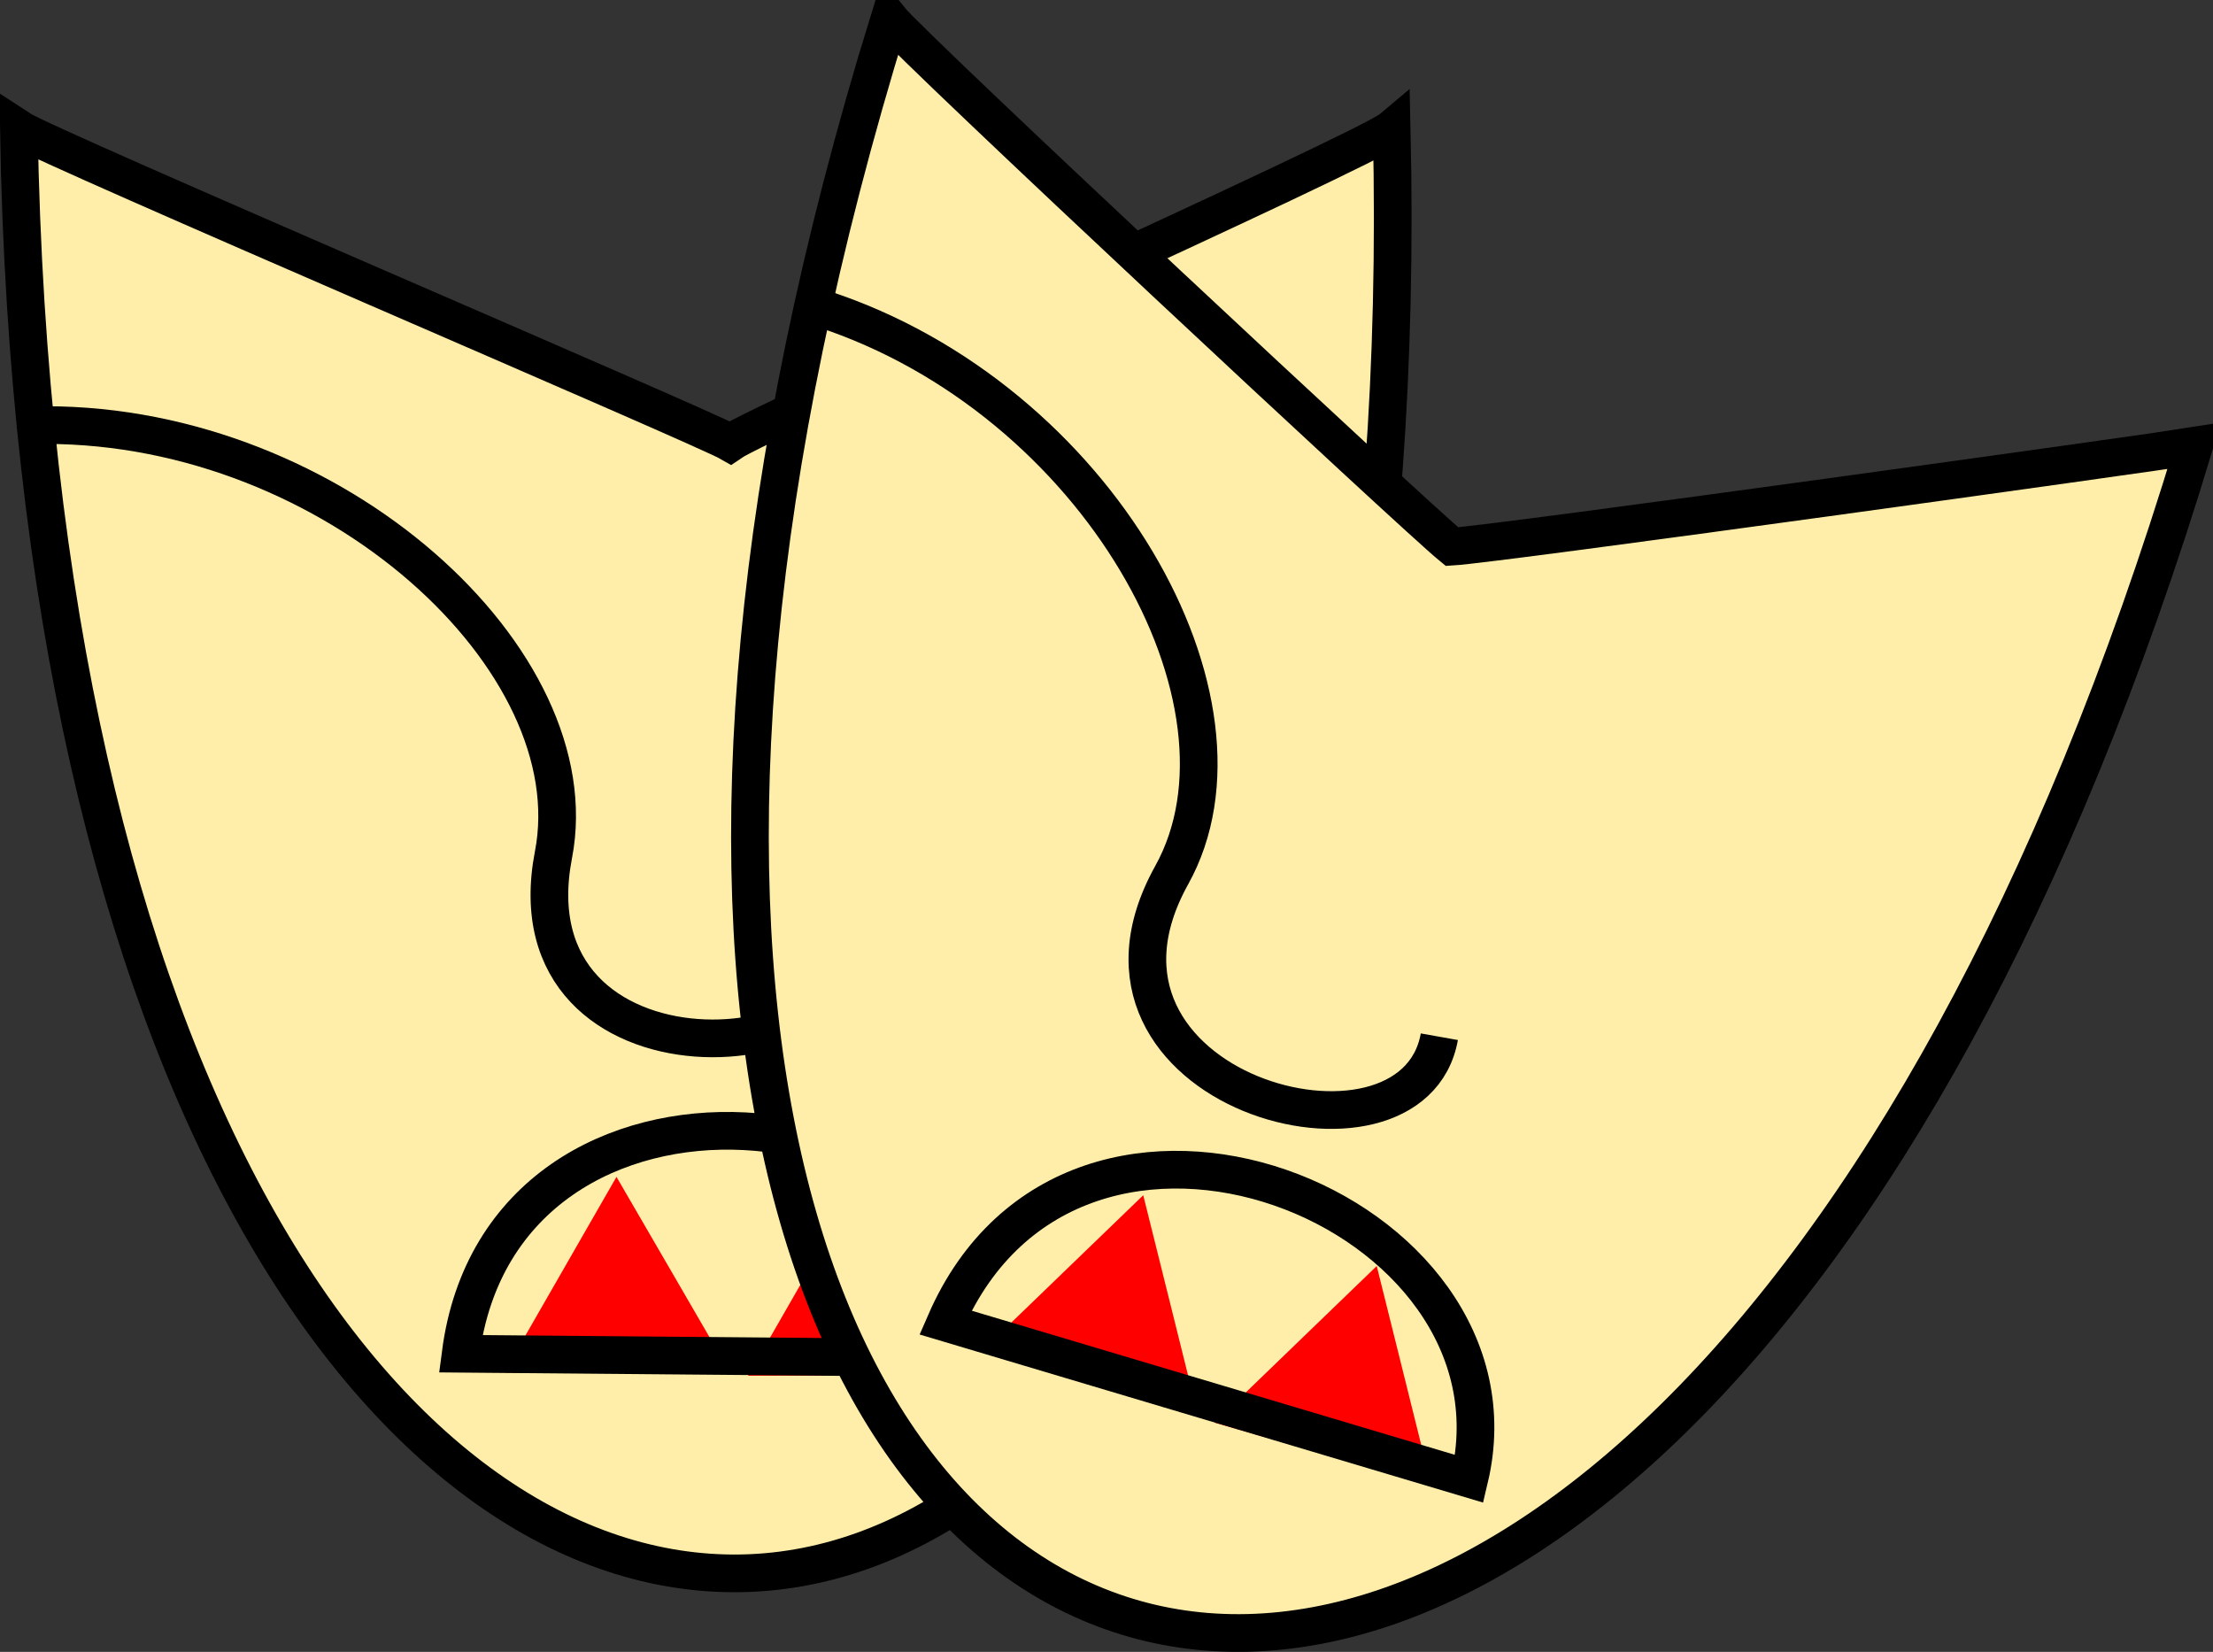 <?xml version="1.0" encoding="UTF-8" standalone="no"?>
<!-- Created with Inkscape (http://www.inkscape.org/) --><svg height="43.822" id="svg2" inkscape:version="0.44" sodipodi:docbase="/home/pat/0-travail" sodipodi:docname="movie_genre_horror.svg" sodipodi:version="0.32" version="1.0" width="58.716" xmlns="http://www.w3.org/2000/svg" xmlns:cc="http://web.resource.org/cc/" xmlns:dc="http://purl.org/dc/elements/1.1/" xmlns:inkscape="http://www.inkscape.org/namespaces/inkscape" xmlns:rdf="http://www.w3.org/1999/02/22-rdf-syntax-ns#" xmlns:sodipodi="http://sodipodi.sourceforge.net/DTD/sodipodi-0.dtd" xmlns:svg="http://www.w3.org/2000/svg">
  <rect width="100%" height="100%" fill="#333333" stroke="none"/>
  <defs id="defs4"/>
  <sodipodi:namedview bordercolor="#666666" borderopacity="1.0" id="base" inkscape:current-layer="layer1" inkscape:cx="23.568681" inkscape:cy="6.2068198" inkscape:document-units="px" inkscape:pageopacity="0.0" inkscape:pageshadow="2" inkscape:showpageshadow="false" inkscape:window-height="970" inkscape:window-width="1270" inkscape:window-x="0" inkscape:window-y="0" inkscape:zoom="1" pagecolor="#ffffff"/>
  <g id="layer1" inkscape:groupmode="layer" inkscape:label="Calque 1" transform="translate(-245.977,-415.381)">
    <path d="M 246.477,418.796 C 247.319,469.822 284.072,469.97 282.902,418.796 C 282.218,419.372 266.182,426.552 265.352,427.127 C 264.621,426.703 247.22,419.286 246.477,418.796 z " id="path1872" sodipodi:nodetypes="cccc" style="color:black;fill:#fea;fill-opacity:1;fill-rule:nonzero;stroke:black;stroke-width:1;stroke-linecap:butt;stroke-linejoin:miter;marker:none;marker-start:none;marker-mid:none;marker-end:none;stroke-miterlimit:4;stroke-dasharray:none;stroke-dashoffset:0;stroke-opacity:1;visibility:visible;display:block"/>
    <path d="M -14.496,36.221 L -16.342,35.166 L -18.189,34.111 L -16.352,33.039 L -14.515,31.967 L -14.505,34.094 L -14.496,36.221 z " id="path1916" inkscape:flatsided="false" inkscape:randomized="0" inkscape:rounded="0" sodipodi:arg1="1.0427219" sodipodi:arg2="2.0899194" sodipodi:cx="-15.733126" sodipodi:cy="34.099674" sodipodi:r1="2.4558604" sodipodi:r2="1.2279302" sodipodi:sides="3" sodipodi:type="star" style="color:black;fill:red;fill-opacity:1;fill-rule:nonzero;stroke:red;stroke-width:1;stroke-linecap:butt;stroke-linejoin:miter;marker:none;marker-start:none;marker-mid:none;marker-end:none;stroke-miterlimit:4;stroke-dasharray:none;stroke-dashoffset:0;stroke-opacity:1;visibility:visible;display:block" transform="matrix(0.867,-0.498,0.498,0.867,265.474,412.744)"/>
    <path d="M -14.496,36.221 L -16.342,35.166 L -18.189,34.111 L -16.352,33.039 L -14.515,31.967 L -14.505,34.094 L -14.496,36.221 z " id="path1914" inkscape:flatsided="false" inkscape:randomized="0" inkscape:rounded="0" sodipodi:arg1="1.0427219" sodipodi:arg2="2.0899194" sodipodi:cx="-15.733126" sodipodi:cy="34.099674" sodipodi:r1="2.4558604" sodipodi:r2="1.2279302" sodipodi:sides="3" sodipodi:type="star" style="color:black;fill:red;fill-opacity:1;fill-rule:nonzero;stroke:red;stroke-width:1;stroke-linecap:butt;stroke-linejoin:miter;marker:none;marker-start:none;marker-mid:none;marker-end:none;stroke-miterlimit:4;stroke-dasharray:none;stroke-dashoffset:0;stroke-opacity:1;visibility:visible;display:block" transform="matrix(0.867,-0.498,0.498,0.867,259.001,412.658)"/>
    <path d="M 258.199,451.294 C 259.31,442.752 272.355,444.054 272.705,451.42 L 258.199,451.294 z " id="path1912" sodipodi:nodetypes="cs" style="color:black;fill:none;fill-opacity:1;fill-rule:nonzero;stroke:black;stroke-width:1;stroke-linecap:butt;stroke-linejoin:miter;marker:none;marker-start:none;marker-mid:none;marker-end:none;stroke-miterlimit:4;stroke-dasharray:none;stroke-dashoffset:0;stroke-opacity:1;visibility:visible;display:block"/>
    <path d="M 268.744,439.92 C 269.314,443.961 259.419,444.479 260.662,438.055 C 261.658,432.908 254.86,426.658 247.192,426.658" id="path2766" sodipodi:nodetypes="css" style="color:black;fill:#fea;fill-opacity:1;fill-rule:nonzero;stroke:black;stroke-width:1;stroke-linecap:butt;stroke-linejoin:miter;marker:none;marker-start:none;marker-mid:none;marker-end:none;stroke-miterlimit:4;stroke-dasharray:none;stroke-dashoffset:0;stroke-opacity:1;visibility:visible;display:block"/>
    <path d="M 269.575,415.881 C 254.502,464.637 289.386,476.211 304.193,427.212 C 303.156,427.381 285.775,429.805 284.501,429.883 C 283.547,429.109 270.191,416.65 269.575,415.881 z " id="path2775" sodipodi:nodetypes="cccc" style="color:black;fill:#fea;fill-opacity:1;fill-rule:nonzero;stroke:black;stroke-width:1;stroke-linecap:butt;stroke-linejoin:miter;marker:none;marker-start:none;marker-mid:none;marker-end:none;stroke-miterlimit:4;stroke-dasharray:none;stroke-dashoffset:0;stroke-opacity:1;visibility:visible;display:block"/>
    <path d="M 284.166,442.884 C 283.451,446.902 273.885,444.316 277.065,438.597 C 279.613,434.015 275.096,425.96 267.809,423.575" id="path2779" sodipodi:nodetypes="css" style="color:black;fill:#fea;fill-opacity:1;fill-rule:nonzero;stroke:black;stroke-width:1;stroke-linecap:butt;stroke-linejoin:miter;marker:none;marker-start:none;marker-mid:none;marker-end:none;stroke-miterlimit:4;stroke-dasharray:none;stroke-dashoffset:0;stroke-opacity:1;visibility:visible;display:block"/>
    <path d="M -14.496,36.221 L -16.342,35.166 L -18.189,34.111 L -16.352,33.039 L -14.515,31.967 L -14.505,34.094 L -14.496,36.221 z " id="path1903" inkscape:flatsided="false" inkscape:randomized="0" inkscape:rounded="0" sodipodi:arg1="1.0427219" sodipodi:arg2="2.0899194" sodipodi:cx="-15.733126" sodipodi:cy="34.099674" sodipodi:r1="2.4558604" sodipodi:r2="1.2279302" sodipodi:sides="3" sodipodi:type="star" style="color:black;fill:red;fill-opacity:1;fill-rule:nonzero;stroke:red;stroke-width:1;stroke-linecap:butt;stroke-linejoin:miter;marker:none;marker-start:none;marker-mid:none;marker-end:none;stroke-miterlimit:4;stroke-dasharray:none;stroke-dashoffset:0;stroke-opacity:1;visibility:visible;display:block" transform="matrix(0.971,-0.237,0.237,0.971,288.747,415.448)"/>
    <path d="M -14.496,36.221 L -16.342,35.166 L -18.189,34.111 L -16.352,33.039 L -14.515,31.967 L -14.505,34.094 L -14.496,36.221 z " id="path1901" inkscape:flatsided="false" inkscape:randomized="0" inkscape:rounded="0" sodipodi:arg1="1.0427219" sodipodi:arg2="2.0899194" sodipodi:cx="-15.733126" sodipodi:cy="34.099674" sodipodi:r1="2.4558604" sodipodi:r2="1.2279302" sodipodi:sides="3" sodipodi:type="star" style="color:black;fill:red;fill-opacity:1;fill-rule:nonzero;stroke:red;stroke-width:1;stroke-linecap:butt;stroke-linejoin:miter;marker:none;marker-start:none;marker-mid:none;marker-end:none;stroke-miterlimit:4;stroke-dasharray:none;stroke-dashoffset:0;stroke-opacity:1;visibility:visible;display:block" transform="matrix(0.971,-0.237,0.237,0.971,282.552,413.57)"/>
    <path d="M 271.061,450.466 C 274.498,442.567 286.669,447.438 284.962,454.612 L 271.061,450.466 z " id="path2777" sodipodi:nodetypes="cs" style="color:black;fill:none;fill-opacity:1;fill-rule:nonzero;stroke:black;stroke-width:1;stroke-linecap:butt;stroke-linejoin:miter;marker:none;marker-start:none;marker-mid:none;marker-end:none;stroke-miterlimit:4;stroke-dasharray:none;stroke-dashoffset:0;stroke-opacity:1;visibility:visible;display:block"/>
  </g>
</svg>
